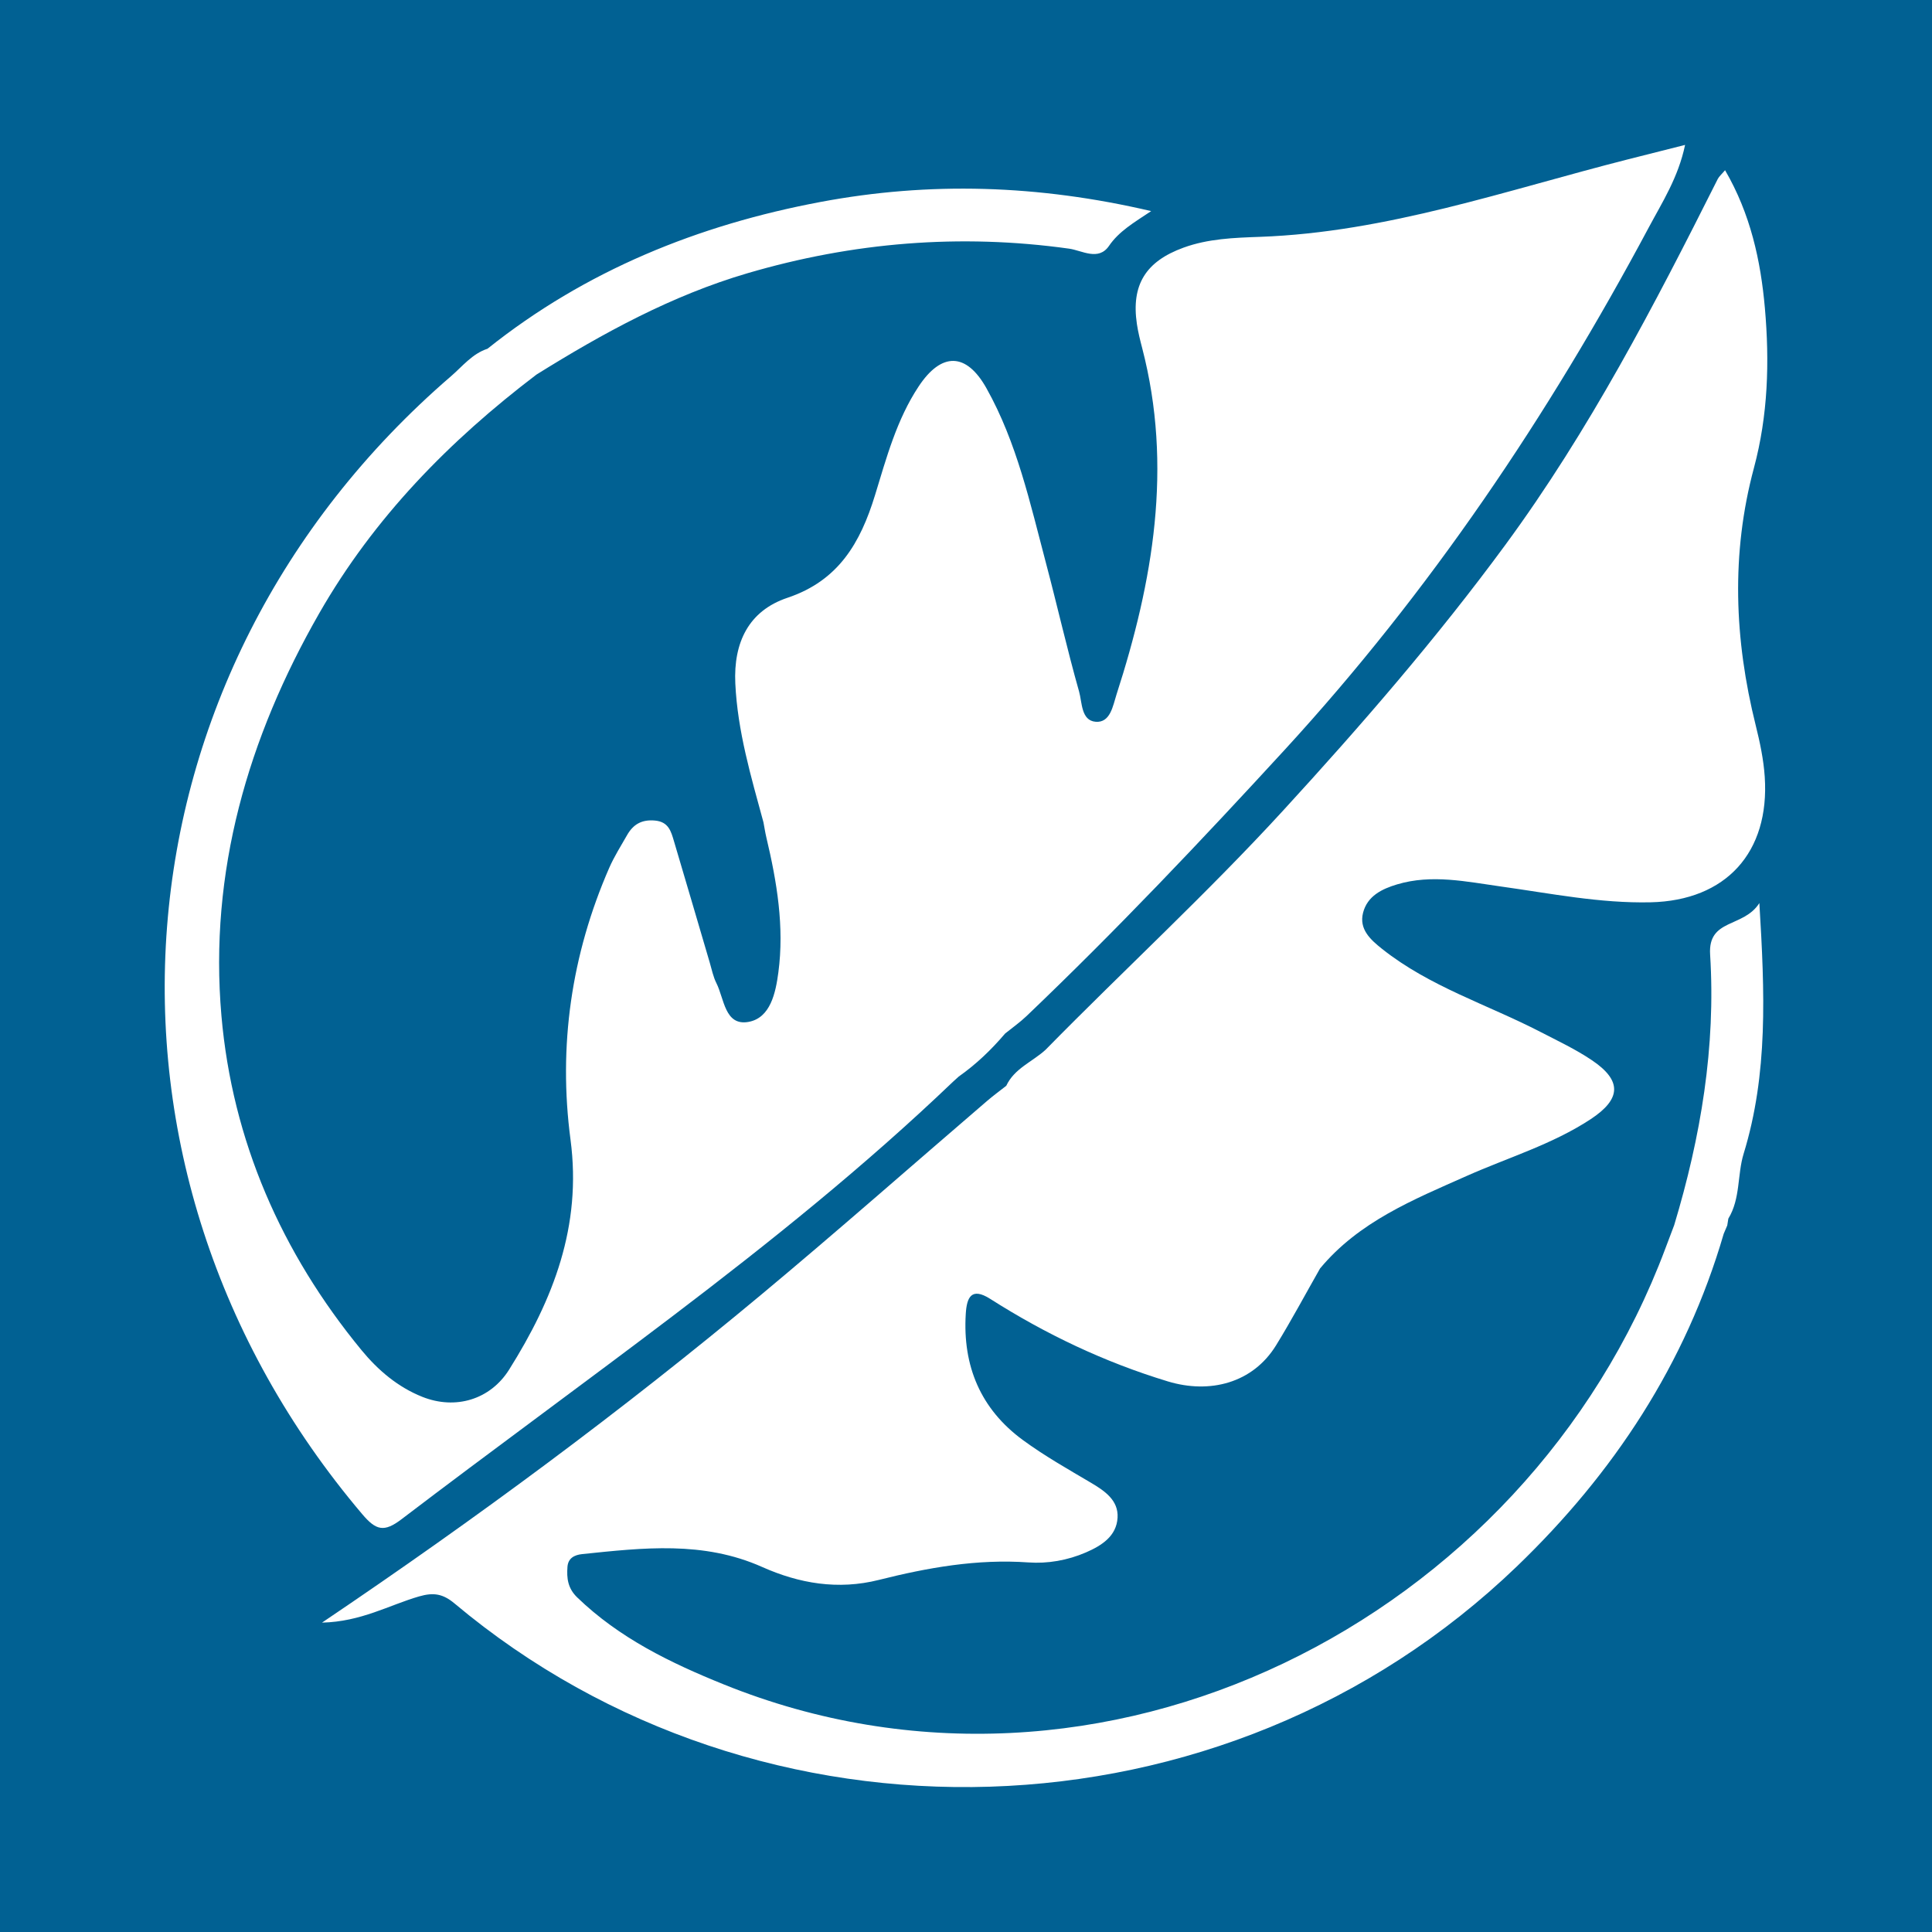 <svg width="200" height="200" viewBox="0 0 200 200" fill="none" xmlns="http://www.w3.org/2000/svg">
<rect x="0" y="0" width="200" height="200" fill="#333333" stroke="none"/>
<g clip-path="url(#clip0_6_36474)">
<path d="M200 0H0V200H200V0Z" fill="#016193"/>
<path d="M144.625 91.552C148.225 90.474 151.831 91.276 155.371 91.769C160.526 92.488 165.641 93.524 170.872 93.406C178.667 93.229 183.208 88.246 182.686 80.421C182.566 78.624 182.184 76.825 181.747 75.071C179.54 66.204 179.184 57.316 181.565 48.447C183.032 42.982 183.189 37.446 182.701 31.899C182.267 26.963 181.204 22.13 178.578 17.621C178.212 18.055 177.955 18.265 177.819 18.535C171.254 31.606 164.522 44.581 155.827 56.413C148.736 66.063 140.909 75.096 132.82 83.917C124.951 92.498 116.383 100.377 108.234 108.675C106.879 109.917 105.007 110.599 104.167 112.401C103.503 112.923 102.819 113.422 102.179 113.972C94.361 120.682 86.634 127.501 78.718 134.094C64.375 146.041 49.39 157.149 33.335 167.973C37.387 167.878 40.282 166.159 43.377 165.262C44.897 164.822 45.861 164.99 47.069 166.003C78.653 192.498 126.681 191.333 157.021 162.158C167.047 152.517 174.508 141.196 178.437 127.722C178.559 127.434 178.681 127.146 178.804 126.859C178.842 126.624 178.879 126.388 178.917 126.152C180.184 124.078 179.834 121.605 180.498 119.442C183.041 111.155 182.692 102.782 182.128 93.486C180.489 96.076 176.795 95.054 177.031 98.814C177.63 108.376 176.065 117.692 173.31 126.831C173.008 127.629 172.704 128.427 172.404 129.227C157.968 167.793 113.968 190.149 74.927 174.371C69.397 172.136 64.115 169.575 59.757 165.368C58.766 164.411 58.658 163.368 58.743 162.2C58.808 161.316 59.437 160.965 60.278 160.878C66.561 160.228 72.805 159.494 78.898 162.213C82.717 163.917 86.738 164.62 90.981 163.552C96.045 162.278 101.162 161.366 106.459 161.742C108.449 161.884 110.506 161.532 112.419 160.704C114.075 159.987 115.58 159.008 115.69 157.11C115.794 155.318 114.377 154.346 112.932 153.492C110.544 152.08 108.114 150.707 105.883 149.07C101.506 145.858 99.644 141.401 99.976 136.007C100.082 134.289 100.562 133.223 102.51 134.462C108.26 138.118 114.333 141.011 120.894 143.002C125.231 144.318 129.684 143.189 132.099 139.266C133.699 136.666 135.139 133.967 136.65 131.313C140.672 126.467 146.295 124.195 151.836 121.732C156.128 119.824 160.688 118.47 164.651 115.867C167.861 113.758 167.91 111.853 164.788 109.751C163.115 108.624 161.264 107.753 159.465 106.823C153.981 103.989 147.983 102.136 143.067 98.225C141.877 97.278 140.667 96.194 141.104 94.485C141.549 92.763 143.034 92.028 144.625 91.552Z" fill="white"/>
<path d="M41.566 157.27C50.879 150.173 60.354 143.289 69.678 136.207C79.711 128.587 89.536 120.705 98.653 111.983C98.852 111.802 99.052 111.621 99.251 111.441C101.052 110.176 102.626 108.664 104.049 106.991C104.791 106.391 105.579 105.84 106.267 105.183C115.537 96.335 124.334 87.05 133.006 77.603C148.022 61.245 160.256 43.063 170.671 23.563C172.078 20.929 173.74 18.359 174.439 15.001C172.209 15.565 170.366 16.029 168.525 16.496C155.93 19.691 143.582 24.048 130.411 24.519C127.744 24.614 125.068 24.706 122.509 25.639C118.598 27.065 117.093 29.49 117.69 33.536C117.814 34.379 118.025 35.212 118.24 36.039C121.426 48.3 119.366 60.183 115.574 71.916C115.214 73.029 114.953 74.852 113.413 74.717C111.912 74.586 112.026 72.718 111.707 71.592C110.459 67.18 109.449 62.702 108.273 58.269C106.638 52.101 105.275 45.822 102.115 40.187C100.025 36.46 97.457 36.443 95.1 40C92.823 43.437 91.766 47.397 90.582 51.258C89.072 56.182 86.816 60.107 81.516 61.883C77.496 63.23 75.923 66.519 76.119 70.743C76.349 75.699 77.748 80.396 79.033 85.127C79.133 85.652 79.212 86.182 79.335 86.701C80.427 91.294 81.203 95.941 80.577 100.656C80.301 102.734 79.771 105.398 77.455 105.792C75.025 106.205 74.974 103.382 74.161 101.772C73.83 101.117 73.684 100.365 73.474 99.652C72.238 95.462 71.017 91.268 69.769 87.081C69.467 86.069 69.219 85.069 67.793 84.943C66.414 84.821 65.539 85.347 64.907 86.464C64.278 87.575 63.583 88.66 63.073 89.826C59.135 98.835 57.78 108.312 59.06 117.98C60.245 126.932 57.267 134.522 52.705 141.782C50.751 144.892 47.153 145.969 43.717 144.6C41.185 143.591 39.133 141.846 37.421 139.764C29.127 129.681 24.044 118.053 22.922 105.147C21.63 90.288 25.652 76.398 33.05 63.482C38.72 53.582 46.519 45.627 55.535 38.776C62.433 34.476 69.549 30.583 77.384 28.283C88.282 25.083 99.382 24.164 110.679 25.742C112.001 25.927 113.712 27.05 114.803 25.454C115.834 23.947 117.35 23.064 119.168 21.853C107.444 19.111 96.203 18.792 84.952 20.904C72.303 23.279 60.621 27.991 50.467 36.101C48.883 36.618 47.879 37.922 46.687 38.949C11.006 69.697 7.054 120.834 37.498 156.745C38.925 158.427 39.755 158.65 41.566 157.27Z" fill="white"/>
</g>
<defs>
<clipPath id="clip0_6_36474">
<rect width="200" height="200" fill="white"/>
</clipPath>
</defs>
</svg>
